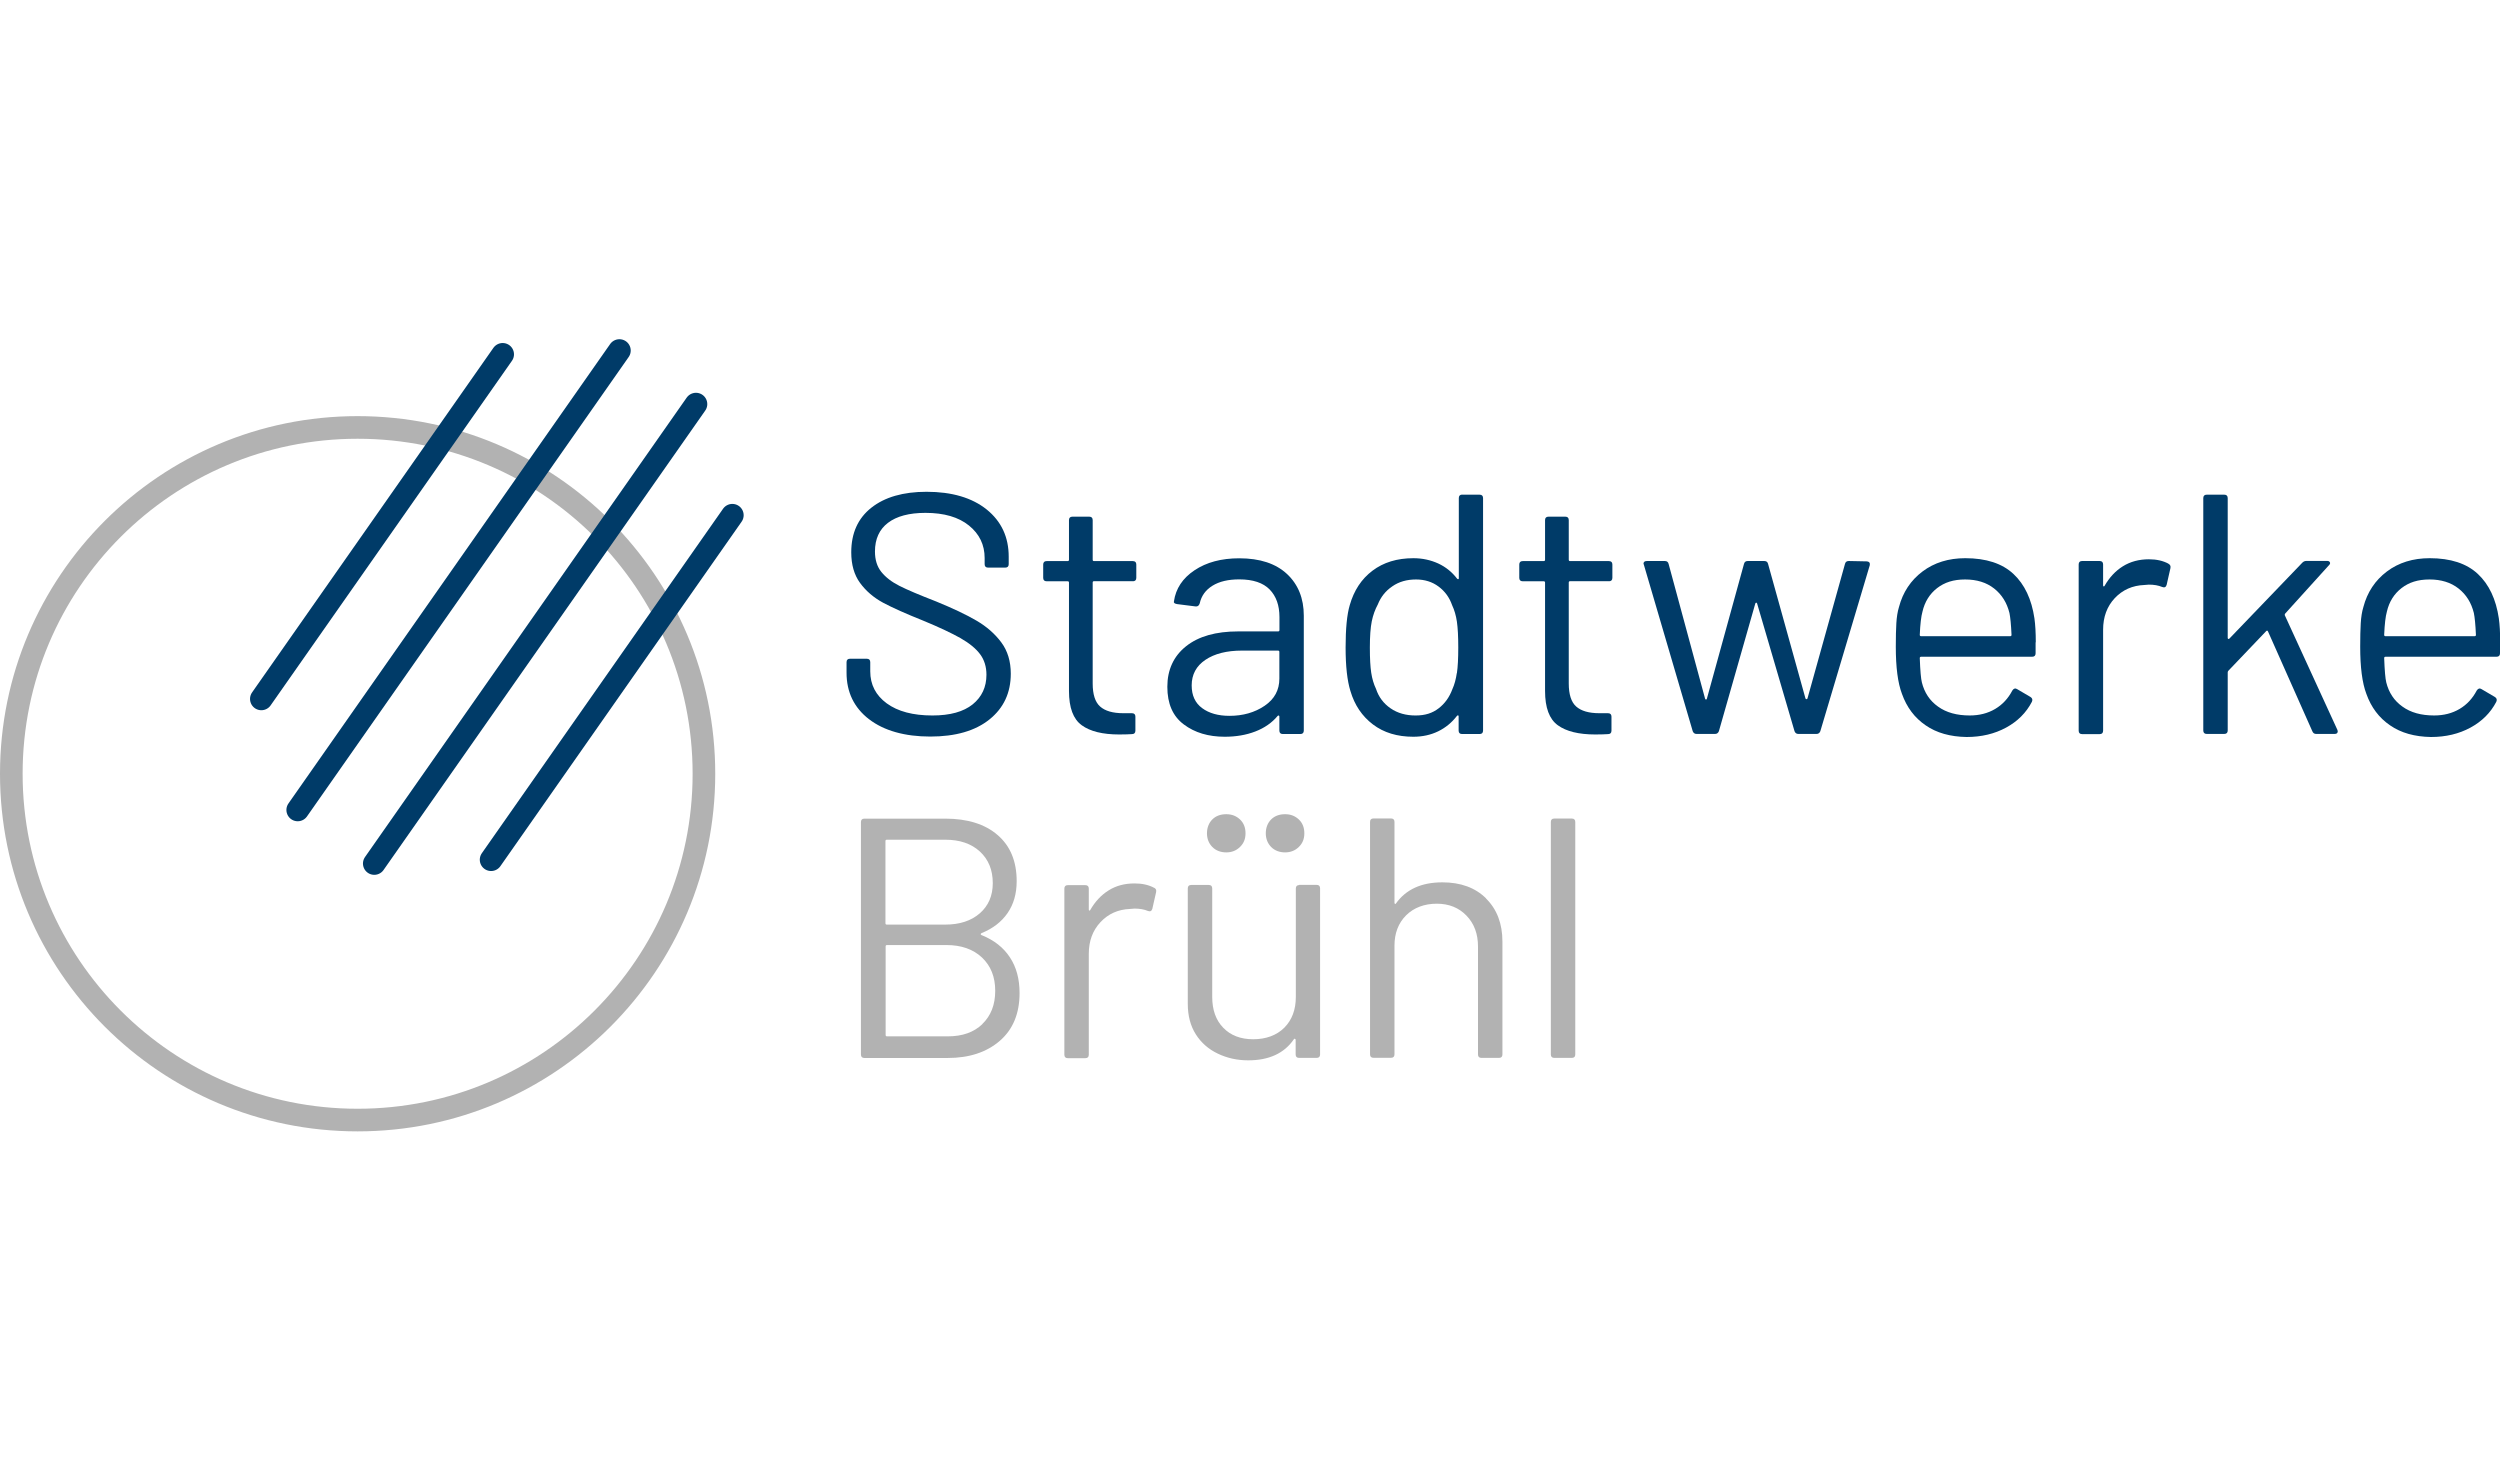 <svg xmlns="http://www.w3.org/2000/svg" width="170px" height="100px" id="b" viewBox="0 0 276.27 87.54"><defs><style>.d{fill:#003b68;}.e{fill:#b2b2b2;}.f{stroke:#b2b2b2;}.f,.g{fill:none;stroke-miterlimit:10;stroke-width:2.5px;}.g{stroke:#003b68;stroke-linecap:round;}</style></defs><g id="c"><g><path class="d" d="M96.04,42c-1.66-1.28-2.49-3-2.49-5.14v-1.17c0-.25,.13-.38,.38-.38h1.86c.25,0,.38,.13,.38,.38v1.02c0,1.46,.61,2.64,1.82,3.53,1.22,.89,2.9,1.34,5.05,1.34,1.95,0,3.43-.41,4.45-1.23,1.01-.82,1.52-1.91,1.52-3.27,0-.88-.23-1.64-.7-2.27s-1.19-1.22-2.17-1.78c-.98-.55-2.35-1.2-4.12-1.93-1.9-.76-3.38-1.42-4.43-1.98-1.05-.57-1.9-1.3-2.55-2.19s-.97-2.02-.97-3.38c0-2.12,.74-3.76,2.22-4.93,1.48-1.17,3.52-1.76,6.1-1.76,2.81,0,5.03,.66,6.65,1.96,1.62,1.31,2.43,3.05,2.43,5.21v.83c0,.25-.13,.38-.38,.38h-1.9c-.25,0-.38-.13-.38-.38v-.68c0-1.46-.58-2.66-1.73-3.59-1.15-.93-2.75-1.4-4.81-1.4-1.8,0-3.18,.37-4.14,1.1-.96,.73-1.44,1.79-1.44,3.17,0,.91,.23,1.66,.7,2.25,.47,.59,1.14,1.11,2.01,1.55,.87,.44,2.22,1.01,4.05,1.72,1.85,.76,3.34,1.46,4.46,2.12,1.13,.66,2.04,1.46,2.74,2.4s1.05,2.1,1.05,3.46c0,2.12-.79,3.8-2.36,5.06s-3.75,1.89-6.54,1.89-5.12-.64-6.78-1.93Z"></path><path class="d" d="M125.19,26.74h-4.29c-.1,0-.15,.05-.15,.15v11.15c0,1.21,.27,2.06,.82,2.55s1.4,.74,2.57,.74h.95c.25,0,.38,.13,.38,.38v1.55c0,.25-.13,.38-.38,.38-.3,.02-.77,.04-1.41,.04-1.82,0-3.21-.34-4.14-1.02-.94-.68-1.41-1.94-1.41-3.78v-11.98c0-.1-.05-.15-.15-.15h-2.32c-.25,0-.38-.13-.38-.38v-1.47c0-.25,.13-.38,.38-.38h2.32c.1,0,.15-.05,.15-.15v-4.38c0-.25,.13-.38,.38-.38h1.86c.25,0,.38,.13,.38,.38v4.38c0,.1,.05,.15,.15,.15h4.29c.25,0,.38,.13,.38,.38v1.47c0,.25-.13,.38-.38,.38Z"></path><path class="d" d="M142.22,25.94c1.24,1.16,1.86,2.7,1.86,4.61v12.7c0,.25-.13,.38-.38,.38h-1.94c-.25,0-.38-.13-.38-.38v-1.55c0-.05-.02-.09-.06-.11-.04-.02-.08-.01-.13,.04-.63,.76-1.46,1.33-2.47,1.72-1.01,.39-2.14,.58-3.38,.58-1.8,0-3.31-.45-4.52-1.36-1.22-.91-1.82-2.29-1.82-4.16s.69-3.38,2.07-4.48c1.38-1.1,3.3-1.64,5.76-1.64h4.41c.1,0,.15-.05,.15-.15v-1.44c0-1.28-.36-2.3-1.08-3.04-.72-.74-1.84-1.12-3.36-1.12-1.22,0-2.2,.23-2.96,.7-.76,.47-1.23,1.12-1.41,1.95-.08,.25-.23,.37-.46,.34l-2.05-.26c-.28-.05-.39-.15-.34-.3,.2-1.41,.96-2.56,2.28-3.44,1.32-.88,2.96-1.32,4.94-1.32,2.28,0,4.04,.58,5.28,1.74Zm-2.47,14.57c1.09-.74,1.63-1.74,1.63-3v-2.95c0-.1-.05-.15-.15-.15h-3.99c-1.67,0-3.02,.34-4.03,1.02-1.01,.68-1.52,1.62-1.52,2.83,0,1.11,.39,1.95,1.16,2.51,.77,.57,1.78,.85,3.02,.85,1.49,0,2.79-.37,3.88-1.11Z"></path><path class="d" d="M161.57,17.18h1.94c.25,0,.38,.13,.38,.38v25.69c0,.25-.13,.38-.38,.38h-1.94c-.25,0-.38-.13-.38-.38v-1.59c0-.05-.02-.08-.06-.09s-.08,0-.13,.06c-.56,.73-1.25,1.3-2.07,1.7-.82,.4-1.74,.6-2.75,.6-1.77,0-3.26-.45-4.46-1.36-1.2-.91-2.03-2.14-2.49-3.7-.35-1.13-.53-2.73-.53-4.8s.15-3.65,.46-4.69c.46-1.61,1.29-2.88,2.51-3.8,1.22-.92,2.72-1.38,4.52-1.38,.99,0,1.9,.2,2.74,.58,.84,.39,1.53,.95,2.09,1.68,.05,.05,.1,.07,.13,.06s.06-.04,.06-.09v-8.88c0-.25,.13-.38,.38-.38Zm-.57,19.72c.1-.68,.15-1.62,.15-2.83s-.05-2.16-.15-2.85c-.1-.69-.28-1.3-.53-1.83-.3-.86-.8-1.54-1.5-2.06-.7-.52-1.53-.78-2.49-.78-1.01,0-1.89,.25-2.62,.76-.74,.5-1.27,1.17-1.6,2-.3,.55-.53,1.18-.67,1.87-.14,.69-.21,1.66-.21,2.89s.05,2.11,.15,2.78c.1,.67,.28,1.27,.53,1.79,.3,.91,.84,1.62,1.61,2.15,.77,.53,1.69,.79,2.76,.79s1.86-.26,2.55-.79,1.19-1.23,1.52-2.12c.23-.5,.39-1.1,.49-1.78Z"></path><path class="d" d="M177.8,26.74h-4.29c-.1,0-.15,.05-.15,.15v11.15c0,1.21,.27,2.06,.82,2.55s1.4,.74,2.57,.74h.95c.25,0,.38,.13,.38,.38v1.55c0,.25-.13,.38-.38,.38-.3,.02-.77,.04-1.41,.04-1.82,0-3.21-.34-4.14-1.02-.94-.68-1.41-1.94-1.41-3.78v-11.98c0-.1-.05-.15-.15-.15h-2.32c-.25,0-.38-.13-.38-.38v-1.47c0-.25,.13-.38,.38-.38h2.32c.1,0,.15-.05,.15-.15v-4.38c0-.25,.13-.38,.38-.38h1.86c.25,0,.38,.13,.38,.38v4.38c0,.1,.05,.15,.15,.15h4.29c.25,0,.38,.13,.38,.38v1.47c0,.25-.13,.38-.38,.38Z"></path><path class="d" d="M187.06,43.32l-5.4-18.4-.04-.11c0-.2,.13-.3,.38-.3h1.98c.23,0,.37,.11,.42,.34l4.03,14.89c.02,.05,.06,.08,.1,.08s.07-.02,.09-.08l4.1-14.89c.05-.23,.19-.34,.42-.34h1.82c.23,0,.37,.1,.42,.3l4.14,14.89c.03,.05,.06,.08,.11,.08s.09-.02,.11-.08l4.14-14.85c.05-.23,.19-.34,.42-.34l1.98,.04c.13,0,.22,.04,.29,.11,.06,.08,.08,.18,.06,.3l-5.47,18.36c-.08,.2-.22,.3-.42,.3h-2.01c-.2,0-.34-.1-.42-.3l-4.14-14.13c-.03-.05-.06-.08-.09-.08s-.07,.03-.1,.08l-4.03,14.13c-.08,.2-.22,.3-.42,.3h-2.05c-.2,0-.34-.1-.42-.3Z"></path><path class="d" d="M224.95,33.5v1.21c0,.25-.13,.38-.38,.38h-12.27c-.1,0-.15,.05-.15,.15,.05,1.39,.13,2.28,.23,2.68,.28,1.13,.87,2.03,1.79,2.68,.91,.66,2.08,.98,3.5,.98,1.06,0,2-.24,2.81-.72,.81-.48,1.44-1.16,1.9-2.04,.15-.23,.33-.28,.53-.15l1.48,.87c.2,.13,.25,.3,.15,.53-.63,1.21-1.58,2.16-2.85,2.85-1.27,.69-2.72,1.04-4.37,1.04-1.8-.03-3.31-.45-4.52-1.29-1.22-.83-2.09-1.99-2.62-3.48-.46-1.21-.68-2.95-.68-5.21,0-1.06,.02-1.92,.06-2.59,.04-.67,.13-1.27,.29-1.79,.43-1.64,1.3-2.95,2.6-3.93,1.3-.98,2.88-1.47,4.73-1.47,2.3,0,4.08,.58,5.32,1.74,1.24,1.16,2.01,2.8,2.32,4.91,.1,.71,.15,1.59,.15,2.65Zm-10.89-5.99c-.82,.64-1.36,1.51-1.61,2.59-.15,.53-.25,1.39-.3,2.57,0,.1,.05,.15,.15,.15h9.84c.1,0,.15-.05,.15-.15-.05-1.13-.13-1.94-.23-2.42-.28-1.13-.84-2.03-1.69-2.7-.85-.67-1.92-1-3.21-1s-2.27,.32-3.1,.96Z"></path><path class="d" d="M239.62,24.81c.2,.1,.28,.26,.23,.49l-.42,1.85c-.08,.25-.24,.33-.49,.23-.43-.18-.92-.26-1.48-.26l-.49,.04c-1.32,.05-2.41,.54-3.27,1.45-.86,.92-1.29,2.08-1.29,3.5v11.15c0,.25-.13,.38-.38,.38h-1.94c-.25,0-.38-.13-.38-.38V24.89c0-.25,.13-.38,.38-.38h1.94c.25,0,.38,.13,.38,.38v2.3c0,.08,.02,.12,.06,.13s.07,0,.1-.06c.53-.93,1.21-1.66,2.03-2.17s1.78-.77,2.87-.77c.84,0,1.56,.16,2.17,.49Z"></path><path class="d" d="M243.48,43.25V17.56c0-.25,.13-.38,.38-.38h1.94c.25,0,.38,.13,.38,.38v15.45c0,.05,.02,.09,.06,.11s.08,.01,.13-.04l8.06-8.39c.13-.13,.28-.19,.46-.19h2.28c.15,0,.25,.05,.3,.15,.05,.1,.02,.2-.08,.3l-4.86,5.37c-.05,.05-.06,.11-.04,.19l5.81,12.66,.04,.15c0,.2-.11,.3-.34,.3h-2.05c-.2,0-.34-.1-.42-.3l-4.9-11.03c-.05-.1-.11-.11-.19-.04l-4.18,4.38c-.05,.05-.08,.11-.08,.19v6.42c0,.25-.13,.38-.38,.38h-1.94c-.25,0-.38-.13-.38-.38Z"></path><path class="d" d="M276.27,33.5v1.21c0,.25-.13,.38-.38,.38h-12.27c-.1,0-.15,.05-.15,.15,.05,1.39,.13,2.28,.23,2.68,.28,1.13,.87,2.03,1.79,2.68,.91,.66,2.08,.98,3.5,.98,1.06,0,2-.24,2.81-.72,.81-.48,1.44-1.16,1.9-2.04,.15-.23,.33-.28,.53-.15l1.48,.87c.2,.13,.25,.3,.15,.53-.63,1.21-1.58,2.16-2.85,2.85-1.27,.69-2.72,1.04-4.37,1.04-1.8-.03-3.31-.45-4.52-1.29-1.22-.83-2.09-1.99-2.62-3.48-.46-1.21-.68-2.95-.68-5.21,0-1.06,.02-1.92,.06-2.59,.04-.67,.13-1.27,.29-1.79,.43-1.64,1.3-2.95,2.6-3.93,1.3-.98,2.88-1.47,4.73-1.47,2.3,0,4.08,.58,5.32,1.74,1.24,1.16,2.01,2.8,2.32,4.91,.1,.71,.15,1.59,.15,2.65Zm-10.89-5.99c-.82,.64-1.36,1.51-1.61,2.59-.15,.53-.25,1.39-.3,2.57,0,.1,.05,.15,.15,.15h9.84c.1,0,.15-.05,.15-.15-.05-1.13-.13-1.94-.23-2.42-.28-1.13-.84-2.03-1.69-2.7-.85-.67-1.92-1-3.21-1s-2.27,.32-3.1,.96Z"></path><path class="e" d="M108.49,65.86c1.37,.55,2.41,1.37,3.12,2.46,.71,1.08,1.06,2.39,1.06,3.93,0,2.27-.73,4.03-2.19,5.29-1.46,1.26-3.38,1.89-5.76,1.89h-9.2c-.25,0-.38-.13-.38-.38v-25.69c0-.25,.13-.38,.38-.38h8.93c2.46,0,4.39,.6,5.79,1.81,1.41,1.21,2.11,2.91,2.11,5.1,0,1.39-.34,2.56-1.01,3.53-.67,.97-1.63,1.71-2.87,2.21-.13,.08-.13,.15,0,.23Zm-10.64-10.39v9.07c0,.1,.05,.15,.15,.15h6.46c1.6,0,2.87-.42,3.82-1.25,.95-.83,1.43-1.94,1.43-3.33,0-1.46-.48-2.63-1.43-3.5-.95-.87-2.22-1.3-3.82-1.3h-6.46c-.1,0-.15,.05-.15,.15Zm10.7,20.21c.95-.91,1.43-2.13,1.43-3.67s-.49-2.76-1.46-3.68c-.98-.92-2.29-1.38-3.93-1.38h-6.57c-.1,0-.15,.05-.15,.15v9.79c0,.1,.05,.15,.15,.15h6.73c1.6,0,2.87-.45,3.82-1.36Z"></path><path class="e" d="M127.53,60.61c.2,.1,.28,.26,.23,.49l-.42,1.85c-.08,.25-.24,.33-.49,.23-.43-.18-.92-.26-1.48-.26l-.49,.04c-1.32,.05-2.41,.54-3.27,1.46s-1.29,2.08-1.29,3.5v11.15c0,.25-.13,.38-.38,.38h-1.94c-.25,0-.38-.13-.38-.38v-18.36c0-.25,.13-.38,.38-.38h1.94c.25,0,.38,.13,.38,.38v2.3c0,.08,.02,.12,.06,.13s.07,0,.1-.06c.53-.93,1.21-1.66,2.03-2.17,.82-.52,1.78-.77,2.87-.77,.84,0,1.56,.16,2.17,.49Z"></path><path class="e" d="M143.56,60.3h1.94c.25,0,.38,.13,.38,.38v18.36c0,.25-.13,.38-.38,.38h-1.94c-.25,0-.38-.13-.38-.38v-1.62c0-.05-.03-.09-.08-.11s-.09-.01-.11,.04c-1.06,1.56-2.75,2.34-5.05,2.34-1.22,0-2.34-.25-3.36-.74-1.03-.49-1.84-1.2-2.43-2.13s-.89-2.05-.89-3.36v-12.77c0-.25,.13-.38,.38-.38h1.94c.25,0,.38,.13,.38,.38v11.98c0,1.44,.4,2.58,1.22,3.42,.81,.84,1.91,1.27,3.31,1.27s2.59-.43,3.44-1.28c.85-.86,1.27-1.99,1.27-3.4v-11.98c0-.25,.13-.38,.38-.38Zm-9.59-4.19c-.39-.4-.59-.91-.59-1.51s.2-1.14,.59-1.53c.39-.39,.91-.58,1.54-.58s1.11,.2,1.52,.58c.41,.39,.61,.9,.61,1.53s-.2,1.11-.61,1.51c-.41,.4-.91,.6-1.52,.6s-1.15-.2-1.54-.6Zm6.5,0c-.39-.4-.59-.91-.59-1.51s.2-1.14,.59-1.53c.39-.39,.91-.58,1.54-.58s1.11,.2,1.52,.58c.41,.39,.61,.9,.61,1.53s-.2,1.11-.61,1.51c-.41,.4-.91,.6-1.52,.6s-1.15-.2-1.54-.6Z"></path><path class="e" d="M164.22,61.81c1.2,1.18,1.81,2.77,1.81,4.76v12.47c0,.25-.13,.38-.38,.38h-1.94c-.25,0-.38-.13-.38-.38v-11.94c0-1.38-.42-2.52-1.27-3.4s-1.94-1.32-3.29-1.32-2.52,.43-3.38,1.28c-.86,.86-1.29,1.98-1.29,3.36v12.01c0,.25-.13,.38-.38,.38h-1.94c-.25,0-.38-.13-.38-.38v-25.69c0-.25,.13-.38,.38-.38h1.94c.25,0,.38,.13,.38,.38v8.95c0,.05,.02,.09,.06,.11,.04,.03,.07,.01,.1-.04,1.11-1.56,2.82-2.34,5.13-2.34,2.03,0,3.64,.59,4.84,1.78Z"></path><path class="e" d="M171.38,79.04v-25.69c0-.25,.13-.38,.38-.38h1.94c.25,0,.38,.13,.38,.38v25.69c0,.25-.13,.38-.38,.38h-1.94c-.25,0-.38-.13-.38-.38Z"></path></g><g><circle class="f" cx="39.52" cy="48.02" r="38.27"></circle><g><line class="g" x1="28.88" y1="39.75" x2="55.55" y2="1.67"></line><line class="g" x1="32.9" y1="52.02" x2="68.45" y2="1.25"></line><line class="g" x1="41.36" y1="57.94" x2="76.91" y2="7.17"></line><line class="g" x1="54.27" y1="57.52" x2="80.93" y2="19.45"></line></g></g></g></svg>